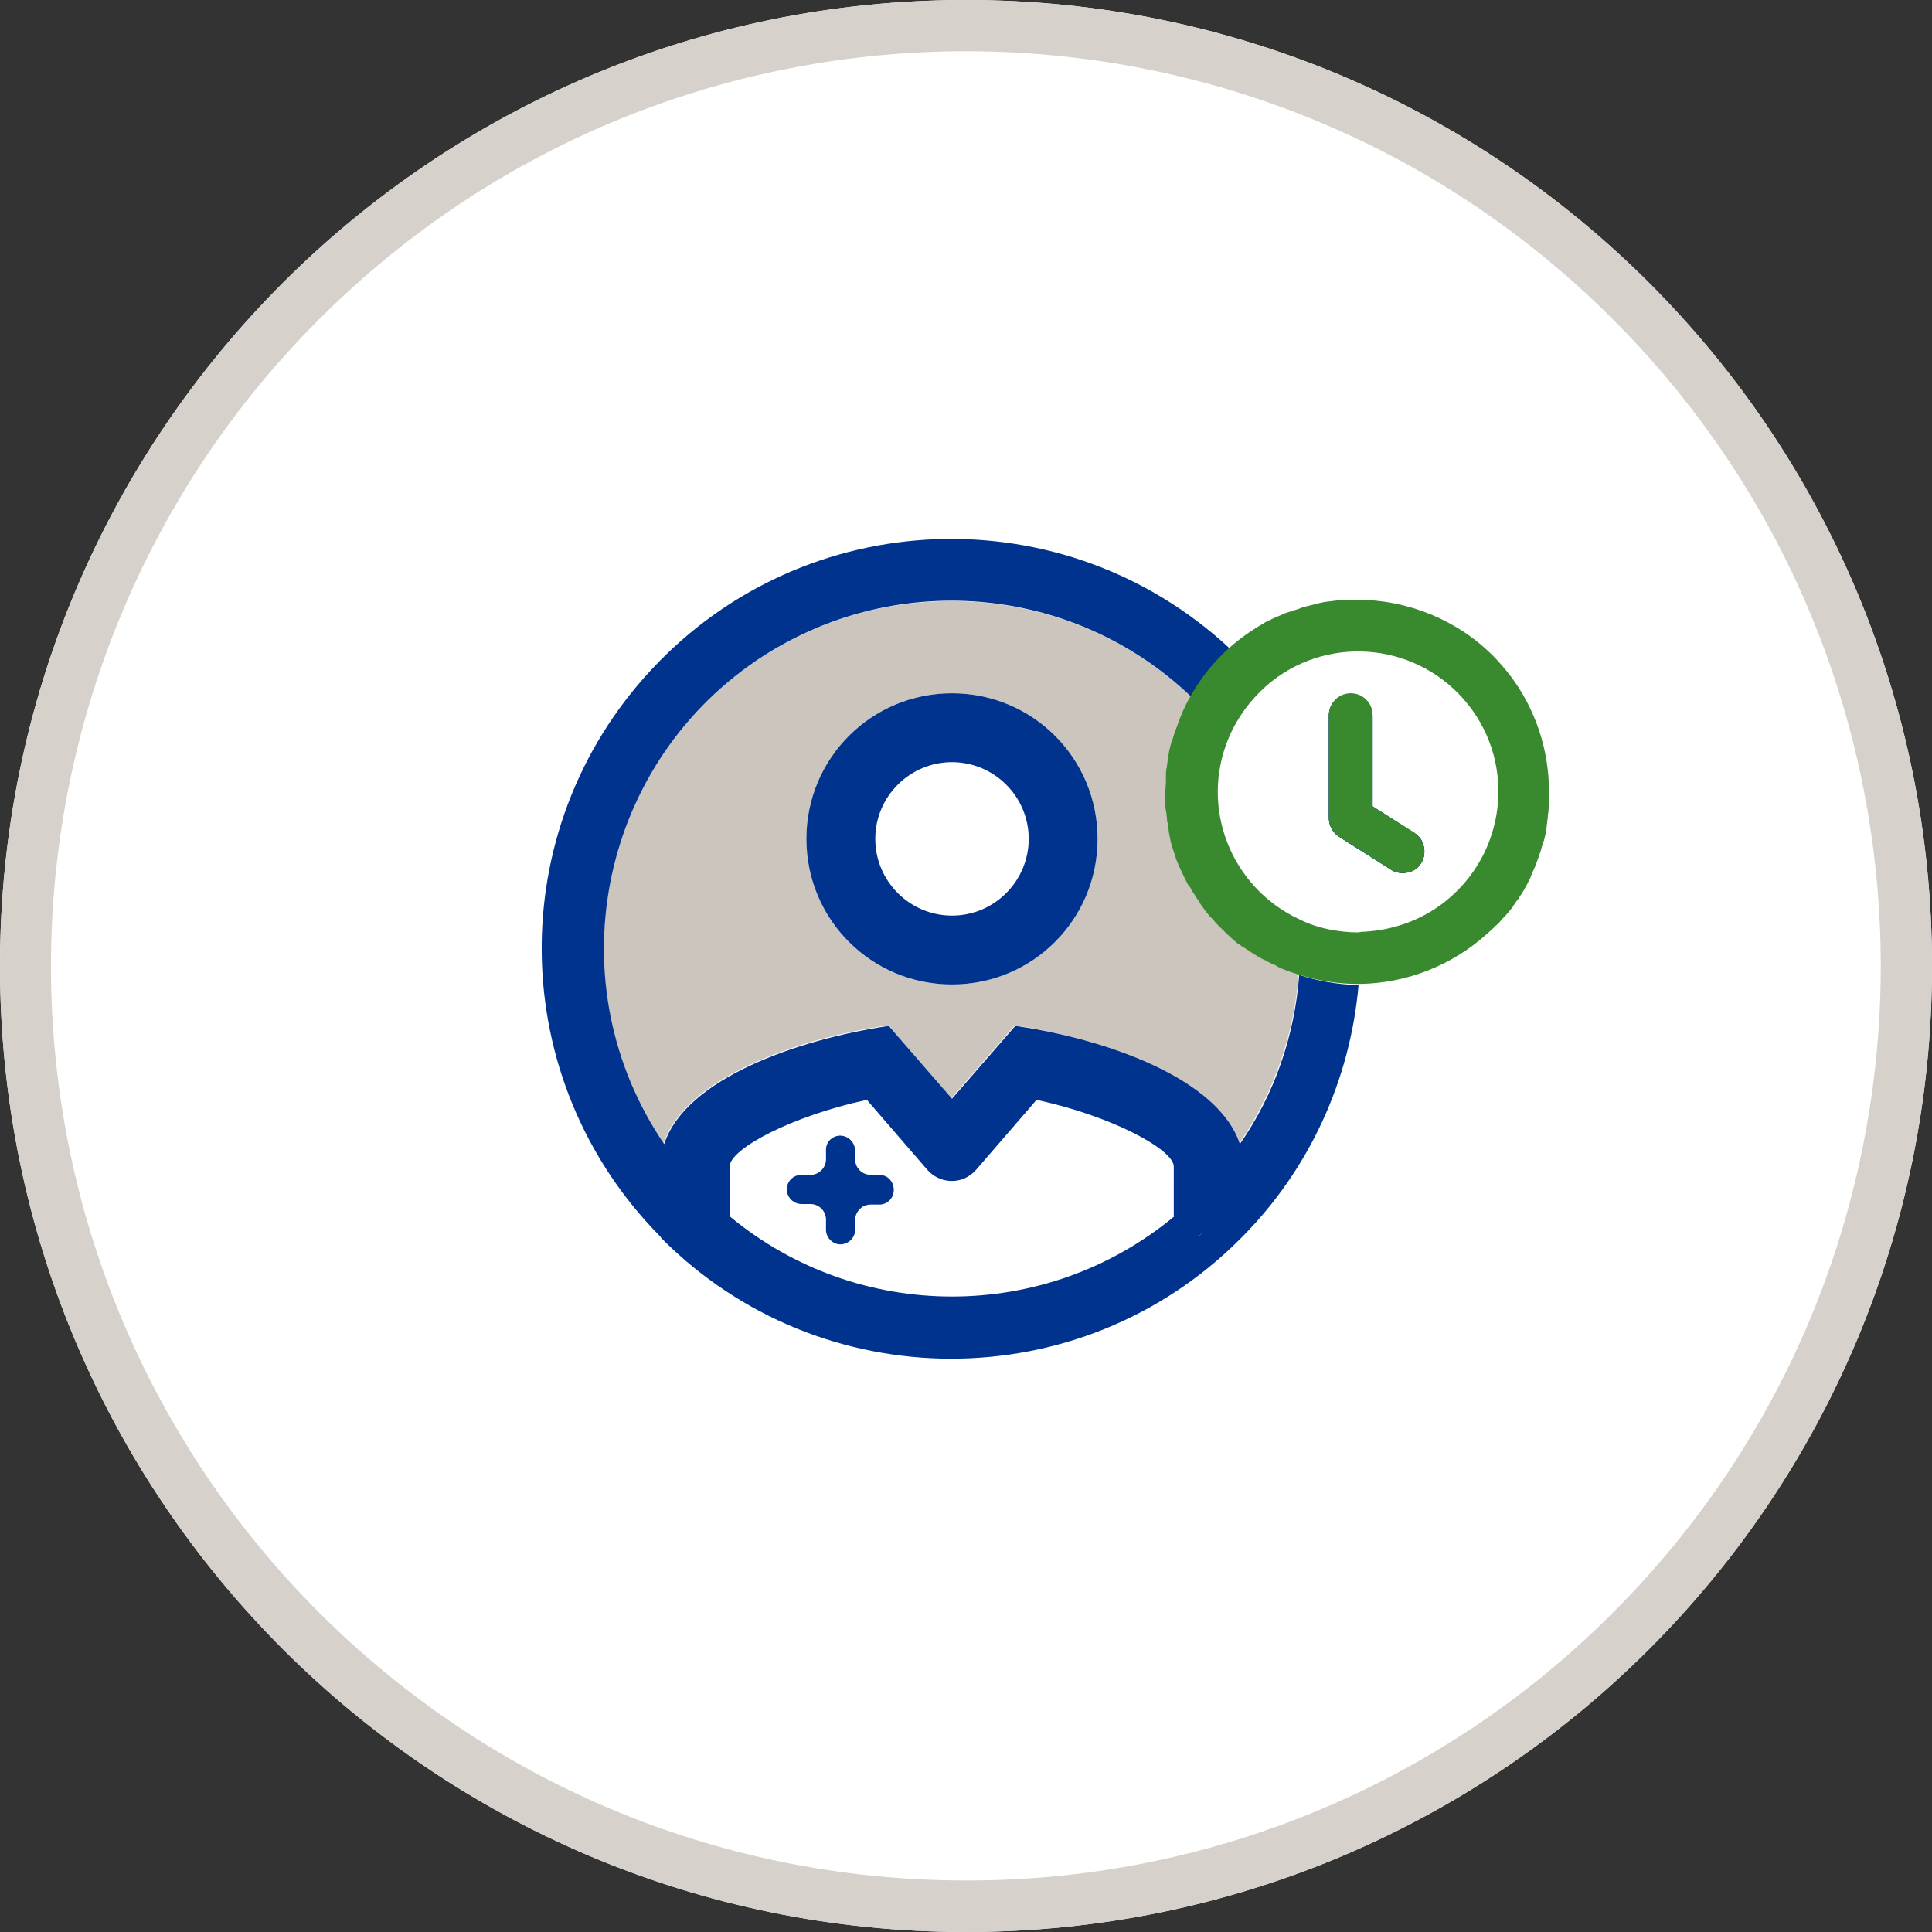 <?xml version="1.0" encoding="utf-8"?>
<!-- Generator: Adobe Illustrator 26.5.0, SVG Export Plug-In . SVG Version: 6.00 Build 0)  -->
<svg version="1.1" id="Layer_1" xmlns="http://www.w3.org/2000/svg" xmlns:xlink="http://www.w3.org/1999/xlink" x="0px" y="0px"
	 viewBox="0 0 345 345" style="enable-background:new 0 0 345 345;" xml:space="preserve">
<rect x="0" y="0" width="345" height="345" fill="#333333" stroke="none"/>
<style type="text/css">
	.st0{fill:#FFFFFF;}
	.st1{fill:#D6D1CB;}
	.st2{fill:#00338E;}
	.st3{fill:#CBC5BE;}
	.st4{fill:#39892F;}
	.st5{fill:none;}
</style>
<path class="st0" d="M172.5,0C77.2,0,0,77.2,0,172.5S77.2,345,172.5,345S345,267.8,345,172.5S267.8,0,172.5,0z"/>
<path class="st1" d="M172.5,0C77.2,0,0,77.2,0,172.5S77.2,345,172.5,345S345,267.8,345,172.5S267.8,0,172.5,0z M172.5,335.8
	c-90.2,0-163.3-73.1-163.4-163.2C9.1,129.2,26.3,87.6,57,57c63.8-63.8,167.2-63.8,231,0s63.8,167.2,0,231
	C257.4,318.7,215.8,335.9,172.5,335.8z"/>
<polygon class="st2" points="222,220.8 222,220.8 222,220.8 "/>
<path class="st3" d="M208.2,141.4c0-6,1.6-11.8,4.5-17c-24.9-23.6-64.2-22.6-87.8,2.2c-20.1,21.2-22.8,53.5-6.4,77.6
	c3.8-11.7,23.9-18.8,40.1-21.1l0,0l11.3,13l11.3-13c16.2,2.4,36.3,9.4,40.1,21.1c6.1-9,9.8-19.4,10.6-30.2
	C217.8,169.5,208.2,156.3,208.2,141.4z M170,175.8c-14.4,0-26-11.6-26-26s11.6-26,26-26s26,11.6,26,26S184.4,175.8,170,175.8z"/>
<path class="st2" d="M157.2,209.8h-1.7c-1.5,0-2.8-1.2-2.8-2.8c0,0,0,0,0,0v-1.5c0-1.4-1.1-2.6-2.5-2.7c-1.4-0.1-2.7,1-2.7,2.5
	c0,0,0,0.1,0,0.1v1.6c0,1.5-1.2,2.8-2.8,2.8c0,0,0,0,0,0h-1.6c-1.4,0-2.6,1.1-2.6,2.6c0,0,0,0,0,0c0,1.4,1.2,2.6,2.6,2.6
	c0,0,0,0,0,0h1.6c1.5,0,2.8,1.2,2.8,2.8c0,0,0,0,0,0v1.6c-0.1,1.4,1,2.7,2.4,2.8c1.4,0.1,2.7-1,2.8-2.4c0-0.1,0-0.2,0-0.3v-1.6
	c0-1.5,1.2-2.8,2.8-2.8c0,0,0,0,0,0h1.7c1.4-0.1,2.5-1.3,2.4-2.8C159.5,210.9,158.5,209.9,157.2,209.8z"/>
<path class="st2" d="M170,175.8c14.4,0,26-11.6,26-26s-11.6-26-26-26s-26,11.6-26,26S155.6,175.8,170,175.8z M170,136.1
	c7.5,0,13.7,6.1,13.7,13.7c0,7.5-6.1,13.7-13.7,13.7c-7.5,0-13.7-6.1-13.7-13.7c0,0,0,0,0,0C156.3,142.2,162.5,136.1,170,136.1
	L170,136.1z"/>
<path class="st2" d="M214.7,220.8v-0.6l-0.7,0.6H214.7z"/>
<path class="st2" d="M252.6,148.8l-7.5-4.8v-16.2c0-2.1-1.7-3.9-3.9-3.9c-2.1,0-3.9,1.7-3.9,3.9v18.3c0,1.3,0.7,2.6,1.8,3.3l1.4,0.9
	l7.9,5c0.6,0.4,1.3,0.6,2.1,0.6c0.6,0,1.2-0.2,1.8-0.4c1.9-1,2.6-3.3,1.6-5.3C253.7,149.7,253.2,149.2,252.6,148.8L252.6,148.8z"/>
<path class="st2" d="M252.6,148.8l-7.5-4.8v-16.2c0-2.1-1.7-3.9-3.9-3.9c-2.1,0-3.9,1.7-3.9,3.9v18.3c0,1.3,0.7,2.6,1.8,3.3l1.4,0.9
	l7.9,5c0.6,0.4,1.3,0.6,2.1,0.6c0.6,0,1.2-0.2,1.8-0.4c1.9-1,2.6-3.3,1.6-5.3C253.7,149.7,253.2,149.2,252.6,148.8L252.6,148.8z"/>
<path class="st4" d="M252.6,148.7l-7.5-4.7v-16.1c0.1-2.1-1.5-4-3.7-4.1c-2.1-0.1-4,1.5-4.1,3.7c0,0.1,0,0.3,0,0.4v18.2
	c0,1.3,0.7,2.6,1.8,3.3l9.3,5.9c0.6,0.4,1.3,0.6,2.1,0.6c0.6,0,1.2-0.1,1.8-0.4c1.9-1,2.6-3.3,1.6-5.2
	C253.6,149.6,253.2,149.1,252.6,148.7L252.6,148.7z"/>
<path class="st5" d="M185.2,196.4l-10.8,12.5c-2.1,2.4-5.8,2.7-8.2,0.5c-0.2-0.2-0.4-0.4-0.5-0.5l-10.8-12.5
	c-13.5,2.9-24.5,8.9-24.5,11.9v8.9c23,19.1,56.4,19.1,79.4,0v-8.9C209.7,205.2,198.7,199.3,185.2,196.4z"/>
<path class="st5" d="M214.7,220.8v-0.6l-0.7,0.6H214.7z"/>
<path class="st2" d="M232,174.1c-0.8,10.8-4.4,21.3-10.6,30.2c-3.8-11.7-23.9-18.8-40.1-21.1l-11.3,13l-11.3-13l0,0
	c-16.2,2.4-36.3,9.4-40.1,21.1c-19.3-28.4-11.9-67,16.4-86.3c24.2-16.4,56.5-13.8,77.7,6.4c1.8-3.2,4.2-6.1,6.9-8.6l0,0
	c-29.6-27.5-75.8-25.8-103.3,3.8c-26.7,28.7-26,73.3,1.6,101.2l0.2,0.3c28.4,28.6,74.7,28.7,103.2,0.3c0.2-0.2,0.3-0.3,0.5-0.5l0,0
	c12-12.1,19.3-28,20.8-45h-0.3C238.9,175.8,235.4,175.2,232,174.1z M209.7,217.2c-23,19.1-56.4,19.1-79.4,0v-8.9
	c0-3.1,11-9,24.5-11.9l10.8,12.5c2.1,2.4,5.8,2.7,8.2,0.5c0.2-0.2,0.4-0.4,0.5-0.5l10.8-12.5c13.5,2.9,24.5,8.9,24.5,11.9V217.2z
	 M214.7,220.8H214l0.7-0.6L214.7,220.8z"/>
<path class="st4" d="M268,164.4L268,164.4c0.4-0.5,0.8-0.8,1.1-1.2l0.1-0.1l0.9-1.1l0.1-0.2c0.3-0.4,0.5-0.8,0.8-1.1
	c0.1-0.1,0.1-0.2,0.2-0.3c0.2-0.4,0.5-0.7,0.7-1.1c0.1-0.1,0.1-0.2,0.2-0.3c0.2-0.4,0.4-0.7,0.6-1.1l0.2-0.4
	c0.2-0.4,0.4-0.7,0.5-1.1l0.2-0.5c0.2-0.4,0.3-0.7,0.5-1.1c0.1-0.2,0.1-0.4,0.2-0.6s0.3-0.7,0.4-1s0.1-0.4,0.2-0.6s0.2-0.6,0.3-0.9
	s0.1-0.5,0.2-0.7s0.2-0.6,0.3-0.9s0.1-0.5,0.2-0.8s0.1-0.6,0.2-0.9l0.1-0.9l0.1-0.8c0-0.3,0.1-0.6,0.1-1s0.1-0.5,0.1-0.8
	s0.1-0.8,0.1-1.2c0-0.2,0-0.4,0-0.6c0-0.6,0-1.2,0-1.8c0-7.4-2.4-14.6-6.8-20.5c-1-1.3-2.1-2.6-3.2-3.7c-6.4-6.4-15.2-10-24.3-10
	l0,0c-0.6,0-1.1,0-1.7,0h-0.6l-1.1,0.1l-0.7,0.1c-0.3,0-0.6,0.1-0.9,0.1l-0.8,0.1l-0.9,0.2l-0.8,0.2l-0.8,0.2l-0.8,0.2
	c-0.2,0.1-0.5,0.1-0.7,0.2l-0.8,0.3l-0.7,0.2l-0.9,0.3l-0.6,0.2l-0.9,0.4l-0.5,0.2l-0.9,0.4l-0.4,0.2c-0.3,0.2-0.7,0.3-1,0.5
	l-0.3,0.2c-2.1,1.2-4.2,2.7-6,4.3c-2.8,2.5-5.1,5.4-6.9,8.6l0,0c-1.1,1.9-1.9,3.8-2.6,5.9c0,0.1-0.1,0.1-0.1,0.2
	c-0.2,0.6-0.4,1.2-0.6,1.9l-0.1,0.2c-0.2,0.7-0.4,1.4-0.5,2.1l0,0c-0.1,0.6-0.2,1.3-0.3,2c0,0.2,0,0.4-0.1,0.6
	c-0.1,0.5-0.1,1-0.1,1.6c0,0.2,0,0.4,0,0.6c0,0.7-0.1,1.4-0.1,2.1c0,0.5,0,1.1,0,1.6v0.5c0,0.4,0,0.8,0.1,1.1l0.1,0.6
	c0,0.4,0.1,0.7,0.1,1.1c0,0.2,0,0.4,0.1,0.5c0.1,0.5,0.1,0.9,0.2,1.4c0,0.1,0,0.1,0,0.2c0.1,0.5,0.2,1,0.3,1.5
	c0,0.2,0.1,0.3,0.1,0.5c0.1,0.3,0.2,0.7,0.3,1l0.2,0.6c0.1,0.3,0.2,0.6,0.3,0.9s0.1,0.4,0.2,0.6c0.1,0.3,0.3,0.7,0.4,1l0.2,0.4
	c0.2,0.4,0.4,0.9,0.6,1.3l0.3,0.6l0.4,0.8c0.1,0.2,0.2,0.4,0.4,0.6s0.3,0.5,0.4,0.7l0.4,0.6l0.4,0.6c0.2,0.4,0.5,0.7,0.7,1.1
	s0.3,0.4,0.4,0.6l0.5,0.7l0.4,0.5l0.6,0.7l0.4,0.4l0.6,0.7l0.3,0.3c0.8,0.8,1.6,1.6,2.4,2.3l0.2,0.2l0.8,0.7l0.3,0.2l0.9,0.6
	l0.2,0.1c1,0.7,2.1,1.4,3.2,2h0.1c0.4,0.2,0.7,0.4,1.1,0.6l0.2,0.1l1.1,0.5l0.1,0.1c1.2,0.6,2.4,1,3.7,1.4l0,0
	c3.4,1.1,7,1.7,10.6,1.7h0.3c8.5-0.1,16.6-3.3,22.9-9l0,0c0.4-0.4,0.8-0.7,1.2-1.1l0-0.1C267.3,165.2,267.7,164.8,268,164.4z
	 M242.5,166.5c-1.7,0-3.4-0.2-5-0.5c-2-0.4-3.8-1-5.6-1.9c-12.1-5.7-17.7-19.9-12.5-32.3c1.5-3.6,3.8-6.7,6.7-9.3
	c10.4-9.1,26.2-8,35.3,2.4c9.1,10.4,8,26.2-2.4,35.3c-4.4,3.9-10.1,6-15.9,6.2L242.5,166.5z"/>
</svg>
